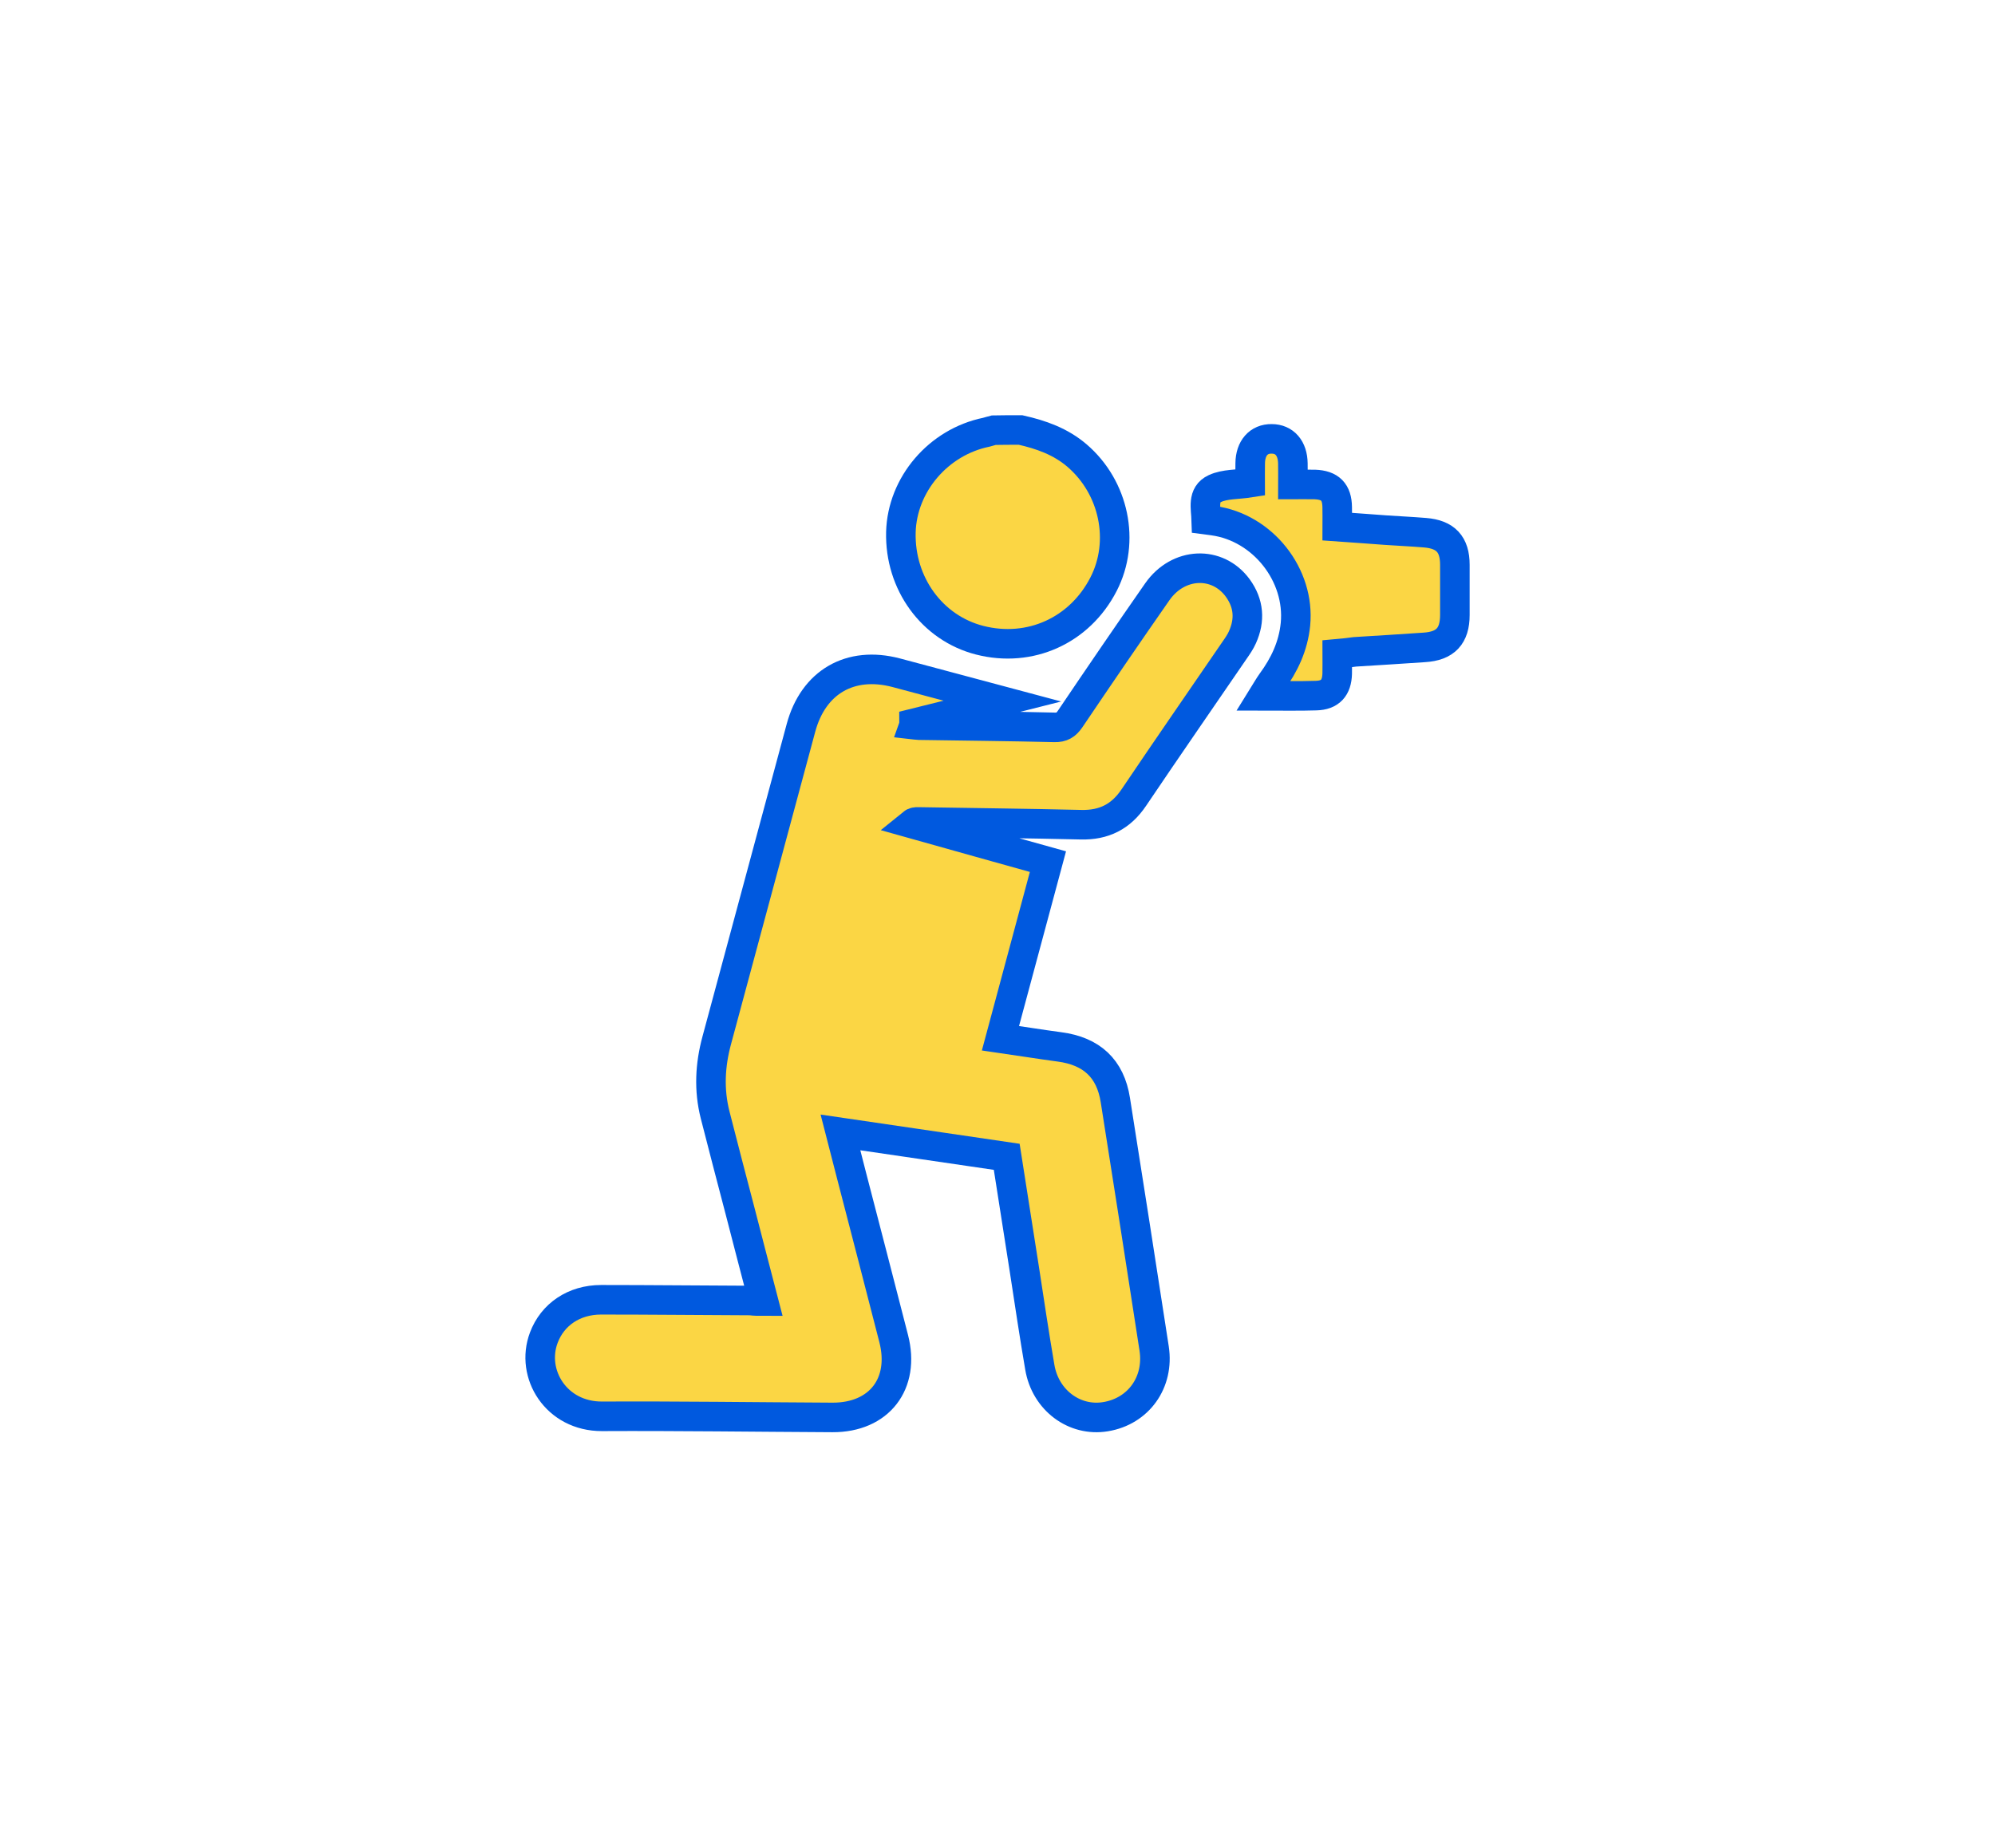 <?xml version="1.0" encoding="utf-8"?>
<!-- Generator: Adobe Illustrator 25.3.1, SVG Export Plug-In . SVG Version: 6.00 Build 0)  -->
<svg version="1.1" id="Layer_1" xmlns="http://www.w3.org/2000/svg" xmlns:xlink="http://www.w3.org/1999/xlink" x="0px" y="0px"
	 viewBox="0 0 1080 1000.6" style="enable-background:new 0 0 1080 1000.6;" xml:space="preserve">
<style type="text/css">
	.st0{fill:#FBD644;stroke:#0059DF;stroke-width:18;stroke-miterlimit:10;}
	.st1{fill:#FBD644;stroke:#0059DF;stroke-width:20.981;stroke-miterlimit:10;}
	.st2{fill:#FBD644;stroke:#0059DF;stroke-width:16.002;stroke-miterlimit:10;}
	.st3{fill:#FBD644;stroke:#0059DF;stroke-width:18.019;stroke-miterlimit:10;}
	.st4{fill:#FBD644;stroke:#0059DF;stroke-width:15.835;stroke-miterlimit:10;}
	.st5{fill:#0059DF;stroke:#0059DF;stroke-width:0.937;stroke-miterlimit:10;}
	.st6{fill:#FBD644;}
	.st7{fill:#0059DF;}
</style>
<g>
	<path class="st2" d="M552.5,232.8c11.1,2.5,21.6,6.2,30.5,13.8c20.2,17.3,26.3,46.6,14.4,69.7c-12.9,25.1-39.8,37.3-67.1,30.3
		c-25.7-6.6-43.3-30.7-42.6-58.5c0.7-25.8,20.3-48.8,46.3-54.1c1.3-0.3,2.6-0.8,3.9-1.1C542.8,232.8,547.6,232.8,552.5,232.8z"/>
	<path class="st2" d="M413.3,704.4c-4.4-16.9-8.6-32.9-12.7-48.9c-4.5-17.3-9.1-34.6-13.5-52c-3.4-13.5-2.7-26.9,0.9-40.2
		c15.2-56.4,30.4-112.8,45.6-169.2c6.7-24.9,26.7-36.4,51.5-29.9c18.6,4.9,37.2,10,57.5,15.4c-17,4.3-32.4,8.2-47.8,12
		c0,0.2,0,0.4-0.1,0.7c0.9,0.1,1.7,0.3,2.6,0.3c24.5,0.4,49.1,0.6,73.6,1.2c4,0.1,6.2-1.3,8.4-4.5c15.6-23.1,31.3-46.1,47.2-68.9
		c11.3-16.2,32.6-17.1,43.6-2c6,8.3,6.7,17.3,2.5,26.6c-1.1,2.5-2.7,4.8-4.3,7.1c-18.2,26.6-36.5,53-54.5,79.7
		c-7,10.4-16.2,15-28.6,14.7c-29.4-0.7-58.8-1-88.3-1.5c-1,0-2,0-3.1,0.9c24.3,6.8,48.6,13.7,73.5,20.6
		c-8.6,31.9-17.1,63.5-25.7,95.6c11.1,1.6,21.5,3.3,32,4.7c17.3,2.3,27.5,11.6,30.2,28.8c7.1,44.8,14.1,89.7,21,134.5
		c2.8,18.3-8.5,34-26.3,36.9c-16.8,2.8-32.6-8.9-35.6-26.8c-3-17.5-5.6-35-8.3-52.6c-3.2-20.3-6.3-40.5-9.6-61.3
		c-29.8-4.4-59.4-8.7-90-13.2c2.2,8.5,4.1,16.1,6.1,23.8c7.6,29.3,15.2,58.5,22.7,87.8c6.3,24.5-7.9,42.8-33.1,42.7
		c-41.6-0.2-83.2-0.8-124.8-0.6c-24.8,0.1-38.9-23-31.5-42.6c4.7-12.5,16.3-20.5,31-20.5c27,0,54,0.3,81,0.4
		C408.3,704.4,410.4,704.4,413.3,704.4z"/>
	<path class="st2" d="M723.9,354c0,3.8,0.1,7.2,0,10.7c-0.2,7.7-3.8,11.7-11.4,11.9c-9.2,0.3-18.4,0.1-28.7,0.1
		c1.8-2.9,3.1-5.2,4.6-7.3c6.9-9.4,11.7-19.5,12.9-31.4c2.6-26.6-17.6-52.4-44.4-56.1c-1.2-0.2-2.4-0.3-3.9-0.5
		c-0.2-6.3-2.3-13.7,4.7-16.9c5.4-2.5,12.1-2.1,19.1-3.2c0-3-0.1-6.8,0-10.5c0.1-8.2,4.6-13.3,11.6-13.2c7,0,11.4,5.1,11.5,13.3
		c0.1,3.6,0,7.2,0,11.4c4.3,0,8.1-0.1,11.9,0c8.3,0.3,12,4.1,12.1,12.3c0.1,3.3,0,6.6,0,10.5c8.9,0.6,17.5,1.3,26.1,1.9
		c7.1,0.5,14.2,0.8,21.4,1.4c11.2,0.9,16.2,6.3,16.2,17.4c0,9,0,18.1,0,27.1c0,11.4-5.1,16.9-16.6,17.6c-12.5,0.9-25,1.6-37.5,2.4
		C730.5,353.3,727.4,353.7,723.9,354z"/>
</g>
</svg>
